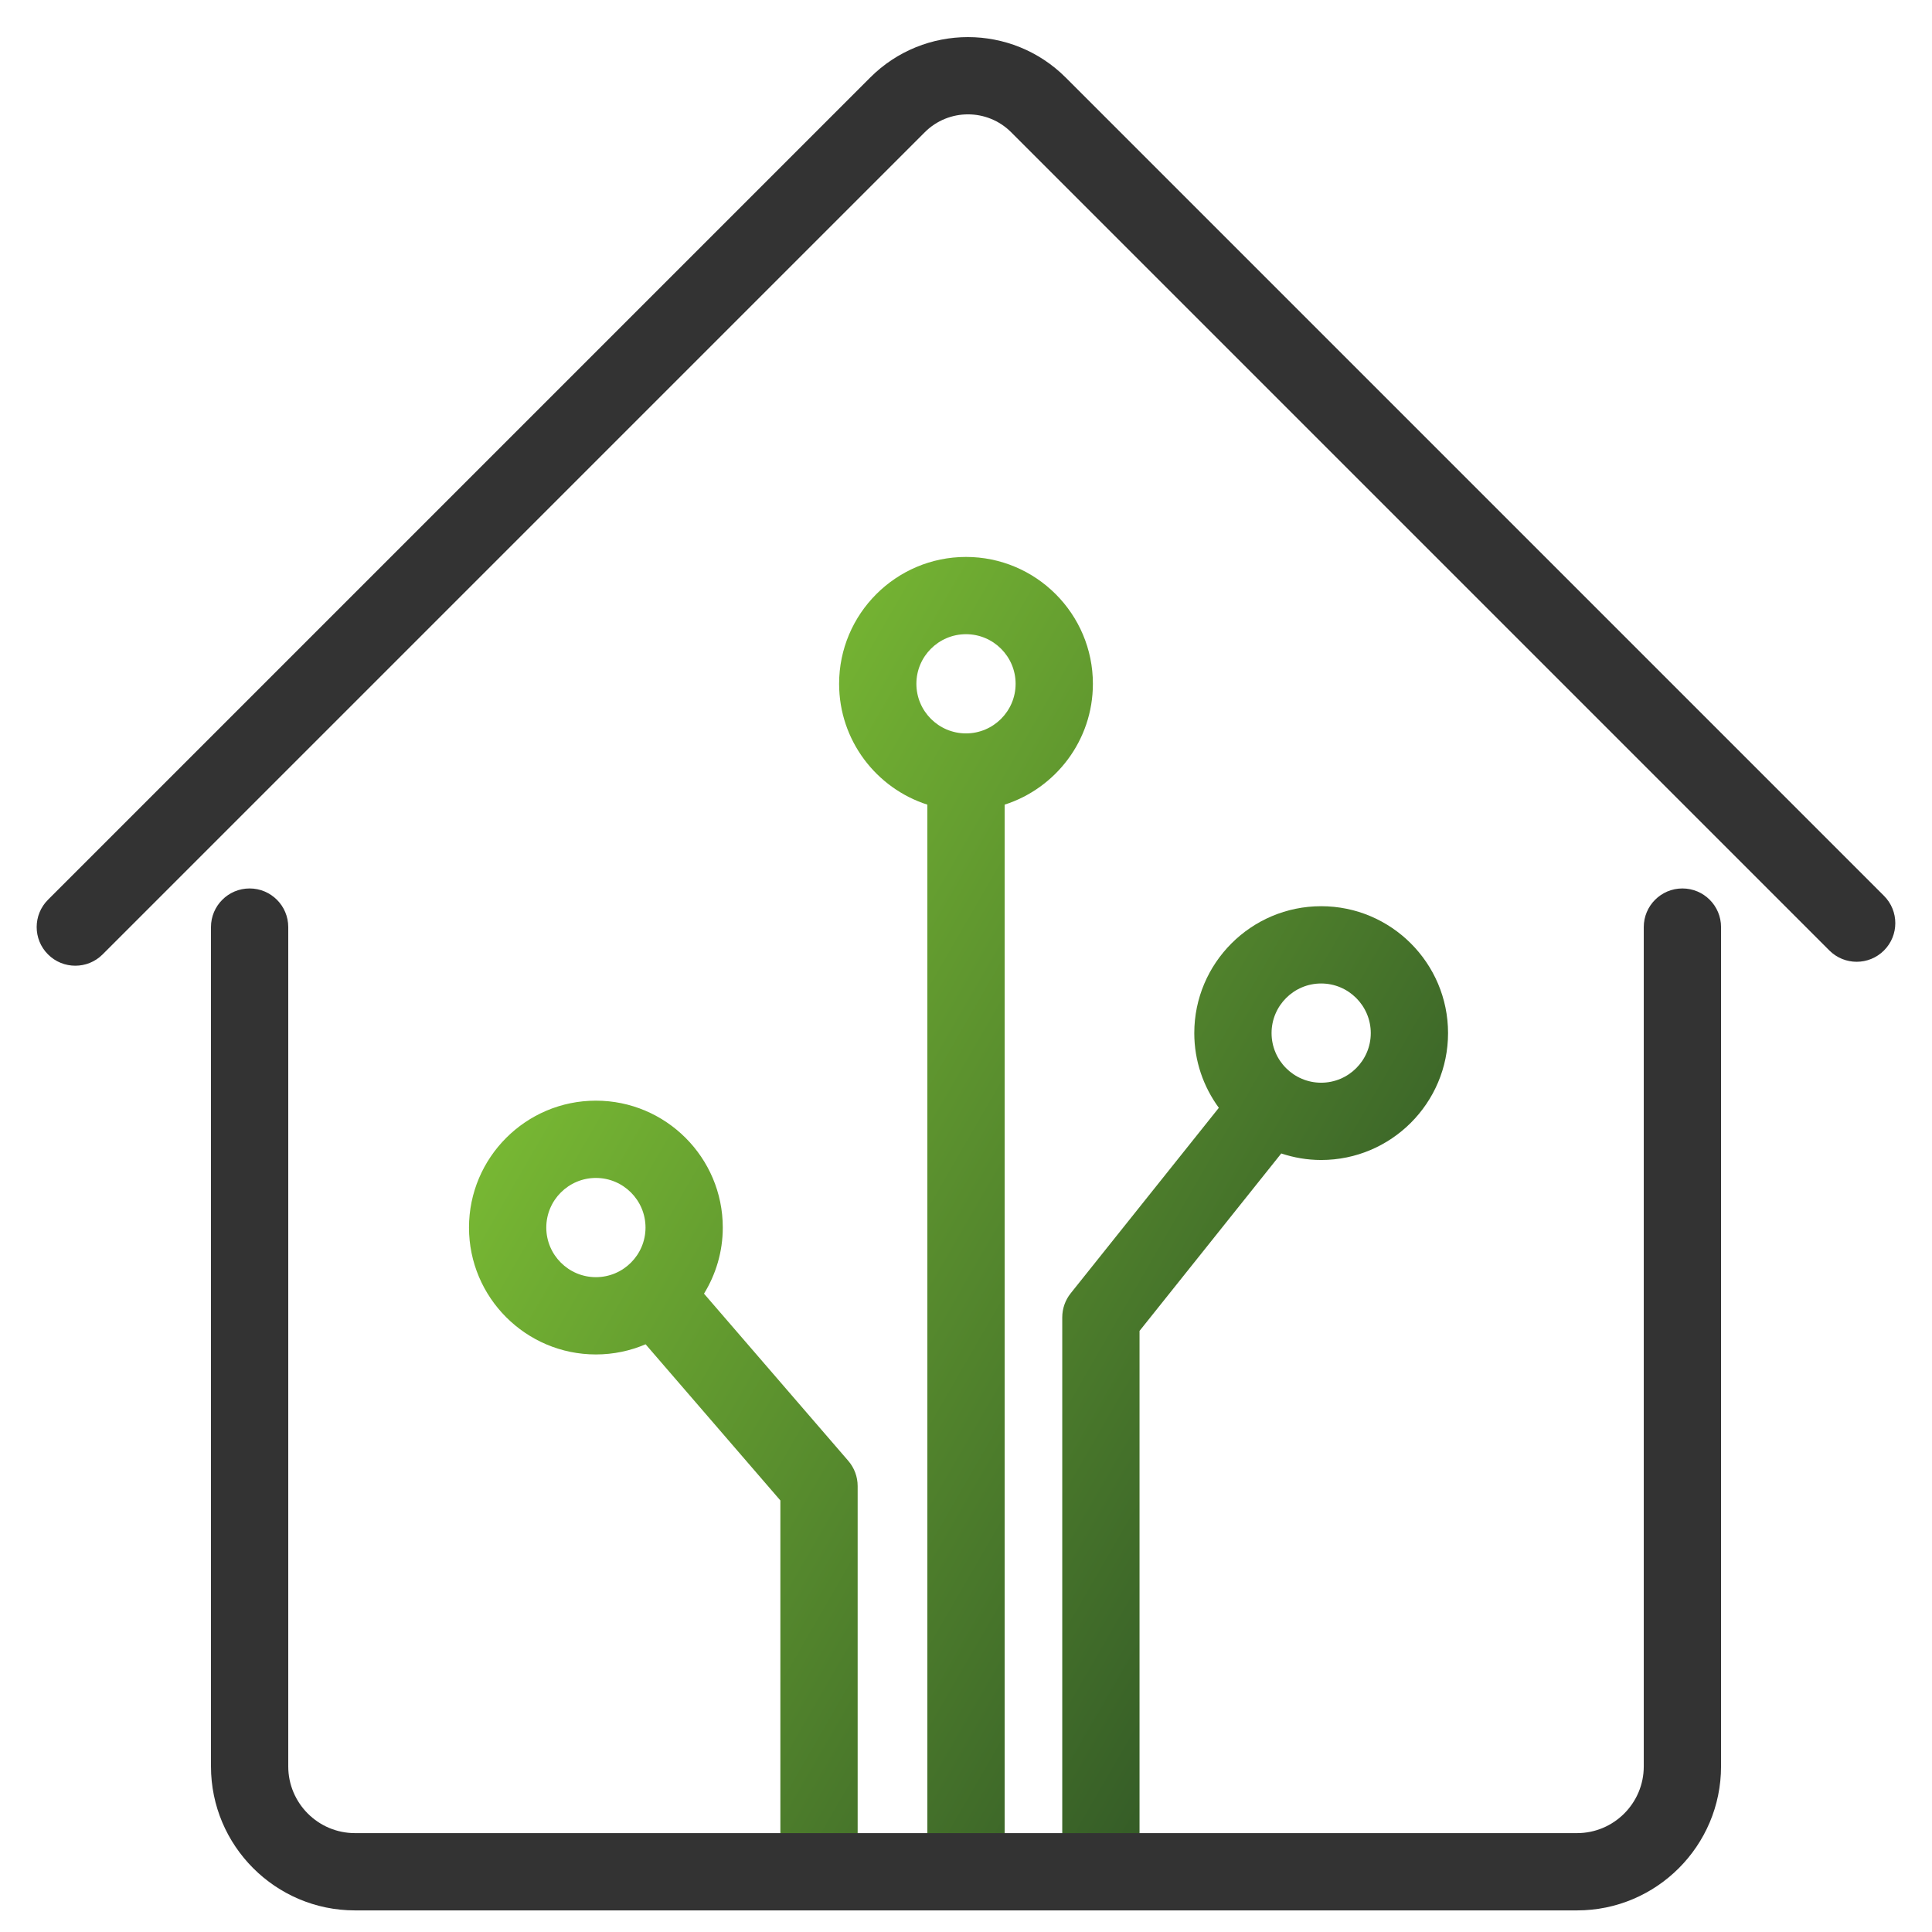 <?xml version="1.0" encoding="UTF-8"?>
<svg id="uuid-1acf075b-e5f3-46c9-9ad5-3e7783b39b4c" data-name="Ebene_1" xmlns="http://www.w3.org/2000/svg" xmlns:xlink="http://www.w3.org/1999/xlink" viewBox="0 0 100 100">
  <defs>
    <style>
      .uuid-663575de-8d1e-4d6c-abf4-14330eb0a129 {
        fill: url(#uuid-a6bbe642-f6a0-41b6-aeb6-729ae8cb7e69);
      }

      .uuid-0f9da92a-7bc0-4546-a3e7-a9a411c41442 {
        fill: #333;
      }
    </style>
    <linearGradient id="uuid-a6bbe642-f6a0-41b6-aeb6-729ae8cb7e69" data-name="Neues Verlaufsfeld 3" x1="29.134" y1="53.366" x2="70.349" y2="77.161" gradientUnits="userSpaceOnUse">
      <stop offset="0" stop-color="#77b733"/>
      <stop offset="1" stop-color="#345b27"/>
    </linearGradient>
  </defs>
  <path class="uuid-663575de-8d1e-4d6c-abf4-14330eb0a129" d="M36.439,66.96c.613-.998.972-2.167.972-3.422,0-3.622-2.946-6.568-6.568-6.568s-6.568,2.946-6.568,6.568,2.946,6.568,6.568,6.568c.913,0,1.782-.188,2.573-.526l6.976,8.083v18.65c0,1.104.896,2,2,2s2-.896,2-2v-19.394c0-.48-.172-.943-.486-1.307l-7.468-8.653ZM28.276,63.538c0-1.416,1.152-2.568,2.568-2.568s2.568,1.152,2.568,2.568-1.152,2.568-2.568,2.568-2.568-1.152-2.568-2.568ZM56.568,35.394c0-3.621-2.946-6.567-6.568-6.567s-6.568,2.946-6.568,6.567c0,2.924,1.922,5.406,4.568,6.254v54.665c0,1.104.896,2,2,2s2-.896,2-2v-54.665c2.646-.848,4.568-3.33,4.568-6.254ZM50,37.961c-1.416,0-2.568-1.152-2.568-2.568s1.152-2.567,2.568-2.567,2.568,1.152,2.568,2.567-1.152,2.568-2.568,2.568ZM68.383,46.905c-3.621,0-6.567,2.946-6.567,6.568,0,1.447.476,2.781,1.271,3.867l-7.667,9.599c-.283.354-.438.794-.438,1.248v28.125c0,1.104.896,2,2,2s2-.896,2-2v-27.424l7.336-9.185c.65.216,1.343.338,2.065.338,3.622,0,6.568-2.946,6.568-6.568s-2.946-6.568-6.568-6.568ZM68.383,56.041c-1.416,0-2.567-1.152-2.567-2.568s1.152-2.568,2.567-2.568,2.568,1.152,2.568,2.568-1.152,2.568-2.568,2.568Z"/>
  <path class="uuid-0f9da92a-7bc0-4546-a3e7-a9a411c41442" d="M3.898,49.985c-.512,0-1.024-.195-1.414-.586-.781-.781-.781-2.047,0-2.828L45.042,4.013c2.789-2.79,7.329-2.79,10.118,0l42.355,42.355c.781.781.781,2.047,0,2.828-.78.781-2.047.781-2.828,0L52.333,6.841c-1.23-1.229-3.231-1.229-4.462,0L5.312,49.399c-.39.391-.902.586-1.414.586ZM89.081,91.429v-43.443c0-1.104-.896-2-2-2s-2,.896-2,2v43.443c0,1.904-1.549,3.453-3.453,3.453H18.373c-1.904,0-3.453-1.549-3.453-3.453v-43.443c0-1.104-.896-2-2-2s-2,.896-2,2v43.443c0,4.109,3.343,7.453,7.453,7.453h63.255c4.11,0,7.453-3.343,7.453-7.453Z"/>
</svg>